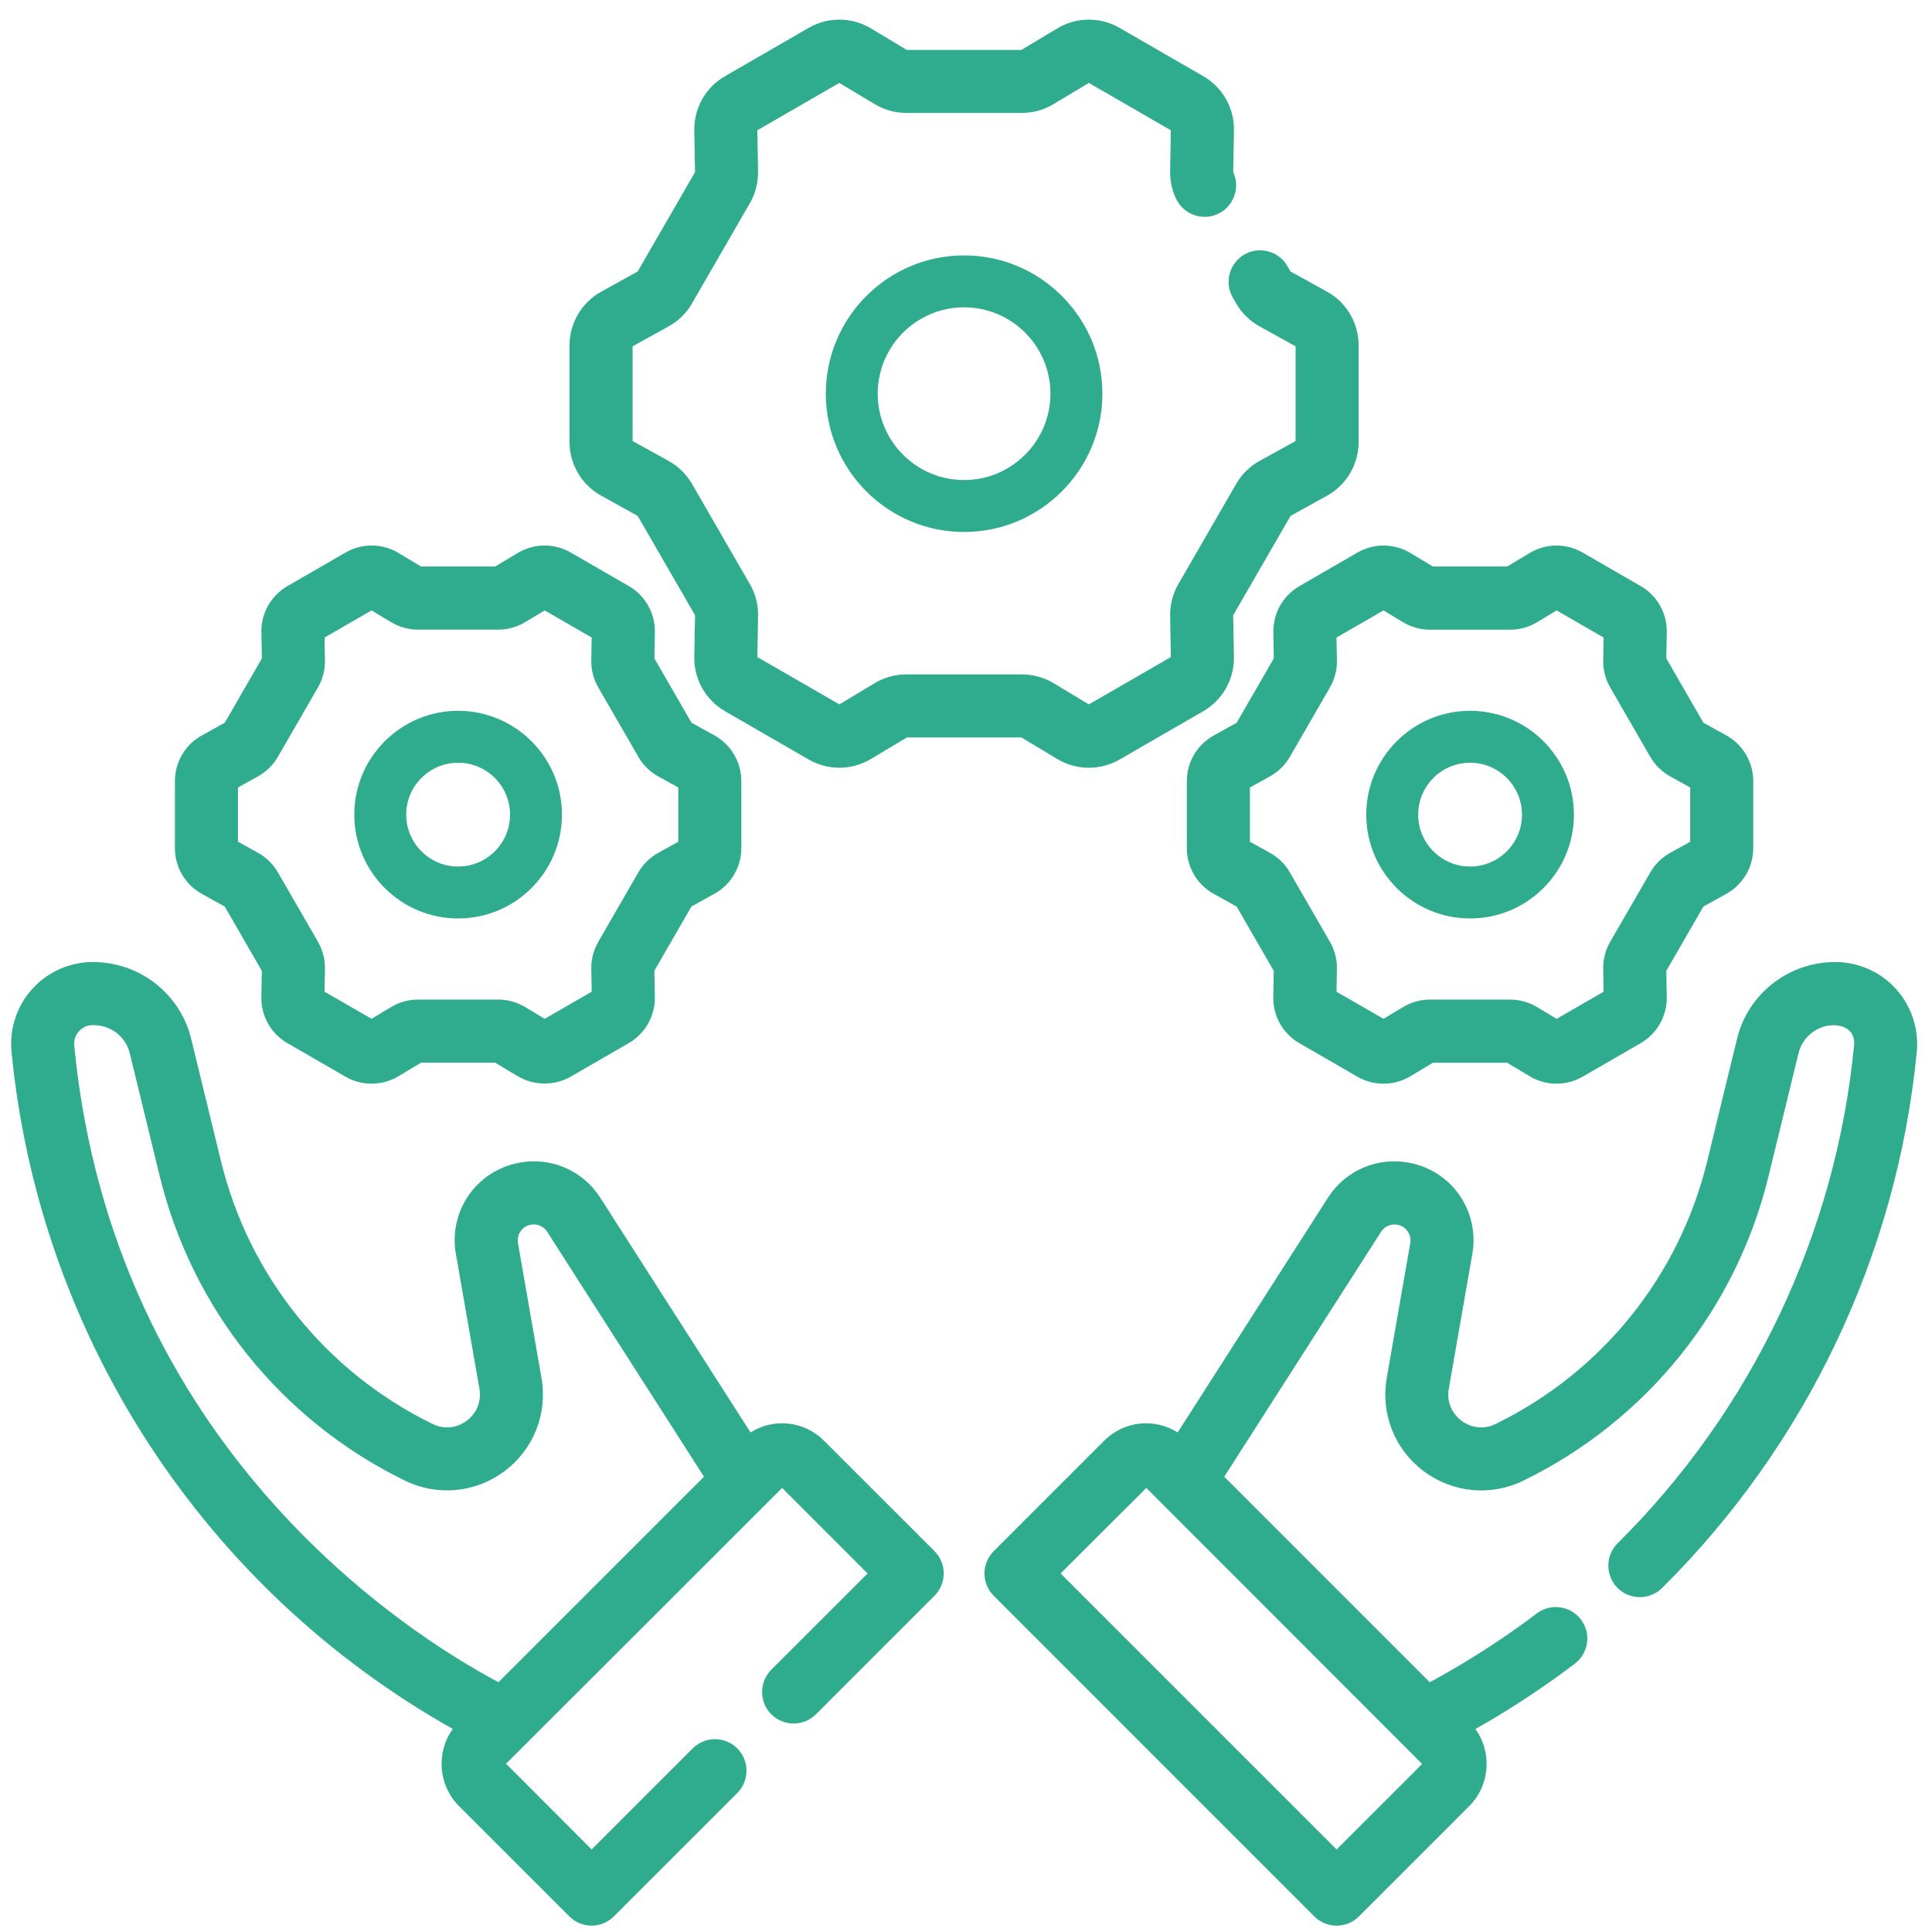 <svg width="74" height="74" viewBox="0 0 74 74" fill="none" xmlns="http://www.w3.org/2000/svg">
<path d="M72.578 37.834C71.961 37.176 71.086 36.819 70.184 36.851L70.13 36.853C68.417 36.917 66.938 38.121 66.535 39.78L65.393 44.467C64.319 48.876 61.365 52.548 57.287 54.541C56.853 54.754 56.363 54.707 55.976 54.416C55.59 54.127 55.408 53.668 55.492 53.192L56.393 48.032C56.677 46.4 55.628 44.867 54.005 44.542C52.772 44.295 51.538 44.821 50.861 45.879L45.108 54.865C44.212 54.303 43.047 54.426 42.29 55.185L38.061 59.414C37.59 59.886 37.59 60.651 38.061 61.121L50.342 73.403C50.571 73.632 50.873 73.757 51.196 73.757C51.518 73.757 51.821 73.632 52.049 73.403L56.279 69.173C57.07 68.382 57.158 67.118 56.511 66.225C57.826 65.485 59.105 64.642 60.32 63.722C60.577 63.528 60.742 63.243 60.786 62.924C60.83 62.604 60.746 62.288 60.551 62.031C60.357 61.773 60.073 61.609 59.754 61.565C59.435 61.521 59.118 61.604 58.861 61.799C57.002 63.209 55.383 64.094 54.85 64.385C54.817 64.404 54.788 64.419 54.762 64.434L46.891 56.562L52.896 47.183C53.032 46.969 53.282 46.863 53.532 46.911C53.862 46.977 54.073 47.288 54.016 47.619L53.116 52.779C52.877 54.146 53.418 55.514 54.529 56.348C55.638 57.182 57.103 57.321 58.351 56.711C63.075 54.402 66.498 50.148 67.742 45.039L68.884 40.352C69.076 39.563 69.832 39.182 70.422 39.283C70.62 39.317 71.073 39.458 71.015 40.048C70.317 47.244 67.102 54.013 61.96 59.11C61.487 59.579 61.484 60.345 61.953 60.818C62.422 61.291 63.187 61.293 63.66 60.825C69.201 55.332 72.666 48.036 73.418 40.281C73.502 39.384 73.196 38.492 72.578 37.834ZM43.907 56.991L54.471 67.564L51.196 70.839L40.623 60.267L43.907 56.991Z" fill="#2FAC8E"/>
<path d="M23.024 18.984L24.424 19.759L26.622 23.564L26.593 25.165C26.579 26.017 27.028 26.811 27.767 27.239L30.976 29.092C31.333 29.298 31.738 29.406 32.15 29.406C32.576 29.406 32.993 29.29 33.358 29.071L34.73 28.247H39.125L40.497 29.072C40.869 29.295 41.286 29.407 41.706 29.407C42.11 29.407 42.515 29.302 42.879 29.093L46.089 27.24C46.827 26.814 47.276 26.02 47.262 25.166L47.233 23.566L49.431 19.761L50.83 18.985C51.575 18.572 52.038 17.785 52.038 16.933V13.226C52.038 12.374 51.575 11.587 50.83 11.173L49.429 10.398L49.31 10.192C49.148 9.912 48.888 9.713 48.577 9.63C48.266 9.546 47.939 9.588 47.661 9.75C47.381 9.912 47.182 10.172 47.098 10.483C47.015 10.794 47.057 11.119 47.219 11.399L47.347 11.621C47.56 11.989 47.87 12.293 48.242 12.5L49.624 13.265V16.892L48.242 17.657C47.87 17.863 47.56 18.167 47.348 18.536L45.133 22.374C44.92 22.743 44.812 23.162 44.819 23.588L44.846 25.168L41.706 26.98L40.352 26.166C39.987 25.948 39.569 25.831 39.143 25.831H34.712C34.286 25.831 33.868 25.948 33.503 26.166L32.15 26.98L29.009 25.168L29.036 23.588C29.043 23.162 28.936 22.743 28.722 22.374L26.507 18.536C26.294 18.167 25.984 17.863 25.612 17.657L24.23 16.892V13.265L25.612 12.5C25.984 12.294 26.294 11.99 26.505 11.621L28.721 7.783C28.934 7.414 29.042 6.995 29.035 6.569L29.008 4.989L32.148 3.176L33.503 3.989C33.868 4.208 34.286 4.325 34.712 4.325H39.143C39.568 4.325 39.987 4.208 40.352 3.989L41.706 3.176L44.846 4.989L44.819 6.569C44.813 6.925 44.891 7.287 45.049 7.617C45.336 8.218 46.056 8.475 46.658 8.189C47.256 7.905 47.513 7.189 47.235 6.59L47.263 4.992C47.277 4.14 46.828 3.345 46.09 2.92L42.879 1.066C42.14 0.64 41.227 0.647 40.497 1.088L39.125 1.912H34.73L33.358 1.088C32.628 0.649 31.715 0.64 30.976 1.066L27.767 2.92C27.028 3.346 26.579 4.14 26.593 4.994L26.622 6.594L24.424 10.399L23.024 11.175C22.279 11.588 21.815 12.375 21.815 13.227V16.933C21.815 17.785 22.279 18.57 23.024 18.984Z" fill="#2FAC8E"/>
<path d="M36.927 9.783C34.007 9.783 31.631 12.159 31.631 15.079C31.631 17.999 34.007 20.376 36.927 20.376C39.847 20.376 42.224 17.999 42.224 15.079C42.224 13.668 41.672 12.338 40.671 11.337C39.668 10.335 38.339 9.783 36.927 9.783ZM40.234 15.079C40.234 16.903 38.749 18.387 36.926 18.387C35.102 18.387 33.618 16.903 33.618 15.079C33.618 13.256 35.102 11.771 36.926 11.771C38.751 11.771 40.234 13.256 40.234 15.079Z" fill="#2FAC8E"/>
<path d="M56.308 35.179C58.501 35.179 60.285 33.396 60.285 31.203C60.285 29.01 58.501 27.226 56.308 27.226C54.115 27.226 52.331 29.01 52.331 31.203C52.331 33.396 54.115 35.179 56.308 35.179ZM54.319 31.203C54.319 30.106 55.211 29.214 56.308 29.214C57.404 29.214 58.296 30.106 58.296 31.203C58.296 32.299 57.404 33.191 56.308 33.191C55.211 33.191 54.319 32.299 54.319 31.203Z" fill="#2FAC8E"/>
<path d="M49.77 22.451C49.142 22.813 48.76 23.489 48.772 24.215L48.789 25.222L47.368 27.683L46.488 28.172C45.853 28.524 45.458 29.193 45.458 29.919V32.488C45.458 33.214 45.853 33.883 46.486 34.235L47.367 34.724L48.787 37.185L48.77 38.192C48.757 38.918 49.139 39.594 49.769 39.956L51.994 41.241C52.297 41.416 52.642 41.508 52.993 41.508C53.355 41.508 53.711 41.41 54.021 41.223L54.885 40.705H57.727L58.59 41.223C59.212 41.596 59.989 41.604 60.617 41.24L62.843 39.955C63.47 39.592 63.854 38.916 63.841 38.191L63.824 37.184L65.244 34.722L66.125 34.234C66.76 33.881 67.153 33.212 67.153 32.487V29.917C67.153 29.192 66.758 28.523 66.125 28.17L65.244 27.682L63.824 25.22L63.841 24.213C63.854 23.488 63.472 22.811 62.843 22.449L60.617 21.164C59.989 20.802 59.212 20.807 58.59 21.181L57.727 21.699H54.885L54.021 21.181C53.399 20.807 52.622 20.8 51.994 21.164L49.77 22.451ZM51.19 24.419L52.99 23.381L53.741 23.833C54.051 24.019 54.407 24.118 54.77 24.118H57.843C58.205 24.118 58.56 24.02 58.871 23.833L59.623 23.381L61.422 24.419L61.407 25.297C61.401 25.661 61.493 26.017 61.674 26.33L63.211 28.99C63.392 29.304 63.655 29.562 63.972 29.738L64.739 30.163V32.241L63.972 32.666C63.655 32.842 63.392 33.1 63.211 33.414L61.674 36.074C61.492 36.388 61.4 36.746 61.407 37.108L61.422 37.986L59.623 39.024L58.871 38.573C58.562 38.387 58.205 38.287 57.843 38.287H54.771C54.409 38.287 54.054 38.385 53.743 38.573L52.991 39.024L51.192 37.986L51.207 37.108C51.213 36.746 51.121 36.388 50.94 36.074L49.404 33.414C49.223 33.1 48.959 32.842 48.642 32.666L47.875 32.241V30.163L48.641 29.738C48.959 29.562 49.222 29.304 49.404 28.99L50.939 26.33C51.121 26.016 51.213 25.658 51.207 25.296L51.19 24.419Z" fill="#2FAC8E"/>
<path d="M17.547 35.179C19.74 35.179 21.524 33.396 21.524 31.203C21.524 29.01 19.74 27.226 17.547 27.226C15.354 27.226 13.57 29.01 13.57 31.203C13.57 33.396 15.354 35.179 17.547 35.179ZM15.559 31.203C15.559 30.106 16.451 29.214 17.547 29.214C18.644 29.214 19.536 30.106 19.536 31.203C19.536 32.299 18.644 33.191 17.547 33.191C16.451 33.191 15.559 32.299 15.559 31.203Z" fill="#2FAC8E"/>
<path d="M7.729 34.235L8.609 34.724L10.029 37.185L10.011 38.192C9.998 38.918 10.38 39.594 11.009 39.956L13.235 41.24C13.543 41.419 13.888 41.507 14.233 41.507C14.59 41.507 14.947 41.412 15.262 41.221L16.125 40.703H18.967L19.831 41.221C20.442 41.588 21.241 41.595 21.858 41.239L24.083 39.953C24.711 39.591 25.095 38.915 25.082 38.189L25.063 37.182L26.484 34.721L27.366 34.232C28.001 33.88 28.394 33.211 28.394 32.485V29.916C28.394 29.19 27.999 28.521 27.366 28.169L26.485 27.68L25.065 25.219L25.083 24.212C25.096 23.486 24.714 22.81 24.085 22.448L21.859 21.163C21.231 20.799 20.454 20.806 19.832 21.18L18.969 21.698H16.127L15.263 21.18C14.641 20.806 13.864 20.799 13.236 21.163L11.011 22.448C10.383 22.81 10 23.486 10.012 24.212L10.031 25.219L8.611 27.68L7.73 28.169C7.095 28.521 6.7 29.19 6.7 29.916V32.485C6.699 33.212 7.094 33.883 7.729 34.235ZM12.431 24.419L14.231 23.38L14.982 23.831C15.293 24.017 15.648 24.117 16.01 24.117H19.084C19.446 24.117 19.801 24.019 20.112 23.831L20.863 23.38L22.663 24.419L22.648 25.296C22.642 25.658 22.734 26.016 22.915 26.328L24.451 28.99C24.633 29.304 24.896 29.562 25.212 29.738L25.98 30.163V32.241L25.212 32.666C24.896 32.842 24.632 33.1 24.451 33.414L22.915 36.076C22.734 36.39 22.642 36.746 22.648 37.108L22.663 37.985L20.863 39.023L20.112 38.571C19.801 38.385 19.446 38.286 19.084 38.286H16.01C15.648 38.286 15.293 38.384 14.982 38.571L14.231 39.023L12.431 37.985L12.447 37.108C12.453 36.746 12.36 36.39 12.18 36.074L10.643 33.413C10.461 33.099 10.198 32.84 9.882 32.664L9.115 32.239V30.162L9.88 29.737C10.197 29.562 10.461 29.302 10.643 28.988L12.18 26.327C12.36 26.013 12.453 25.656 12.447 25.293L12.431 24.419Z" fill="#2FAC8E"/>
<path d="M31.564 55.185C30.806 54.426 29.643 54.303 28.747 54.865L22.994 45.879C22.317 44.819 21.081 44.295 19.85 44.542C18.226 44.867 17.177 46.4 17.462 48.032L18.363 53.192C18.445 53.668 18.265 54.127 17.878 54.416C17.492 54.706 17.002 54.753 16.567 54.541C12.49 52.548 9.535 48.876 8.462 44.467L7.32 39.78C6.916 38.121 5.438 36.918 3.725 36.853L3.672 36.851C2.772 36.816 1.9 37.174 1.281 37.83C0.66 38.487 0.355 39.381 0.441 40.28C1.497 51.172 7.811 60.859 17.344 66.222C16.695 67.115 16.785 68.381 17.576 69.172L21.806 73.401C22.034 73.63 22.337 73.755 22.659 73.755C22.982 73.755 23.284 73.63 23.513 73.401L28.24 68.675C28.71 68.203 28.71 67.438 28.24 66.968C27.769 66.497 27.003 66.497 26.532 66.968L22.661 70.839L19.384 67.555L29.957 56.991L33.232 60.267L29.543 63.955C29.073 64.425 29.073 65.192 29.543 65.662C30.015 66.132 30.78 66.132 31.251 65.662L35.793 61.12C36.022 60.891 36.146 60.589 36.146 60.267C36.146 59.944 36.022 59.642 35.793 59.413L31.564 55.185ZM20.74 52.777L19.84 47.617C19.782 47.286 19.995 46.977 20.323 46.91C20.573 46.86 20.823 46.967 20.959 47.181L26.964 56.561L19.093 64.432C19.08 64.425 19.064 64.418 19.049 64.408C15.624 62.584 4.336 55.437 2.843 40.047C2.823 39.841 2.894 39.635 3.038 39.484C3.18 39.335 3.377 39.256 3.582 39.264L3.634 39.266C4.283 39.29 4.821 39.726 4.973 40.351L6.115 45.038C7.36 50.147 10.783 54.401 15.507 56.71C16.753 57.319 18.219 57.18 19.328 56.346C20.438 55.513 20.979 54.145 20.74 52.777Z" fill="#2FAC8E"/>
</svg>
